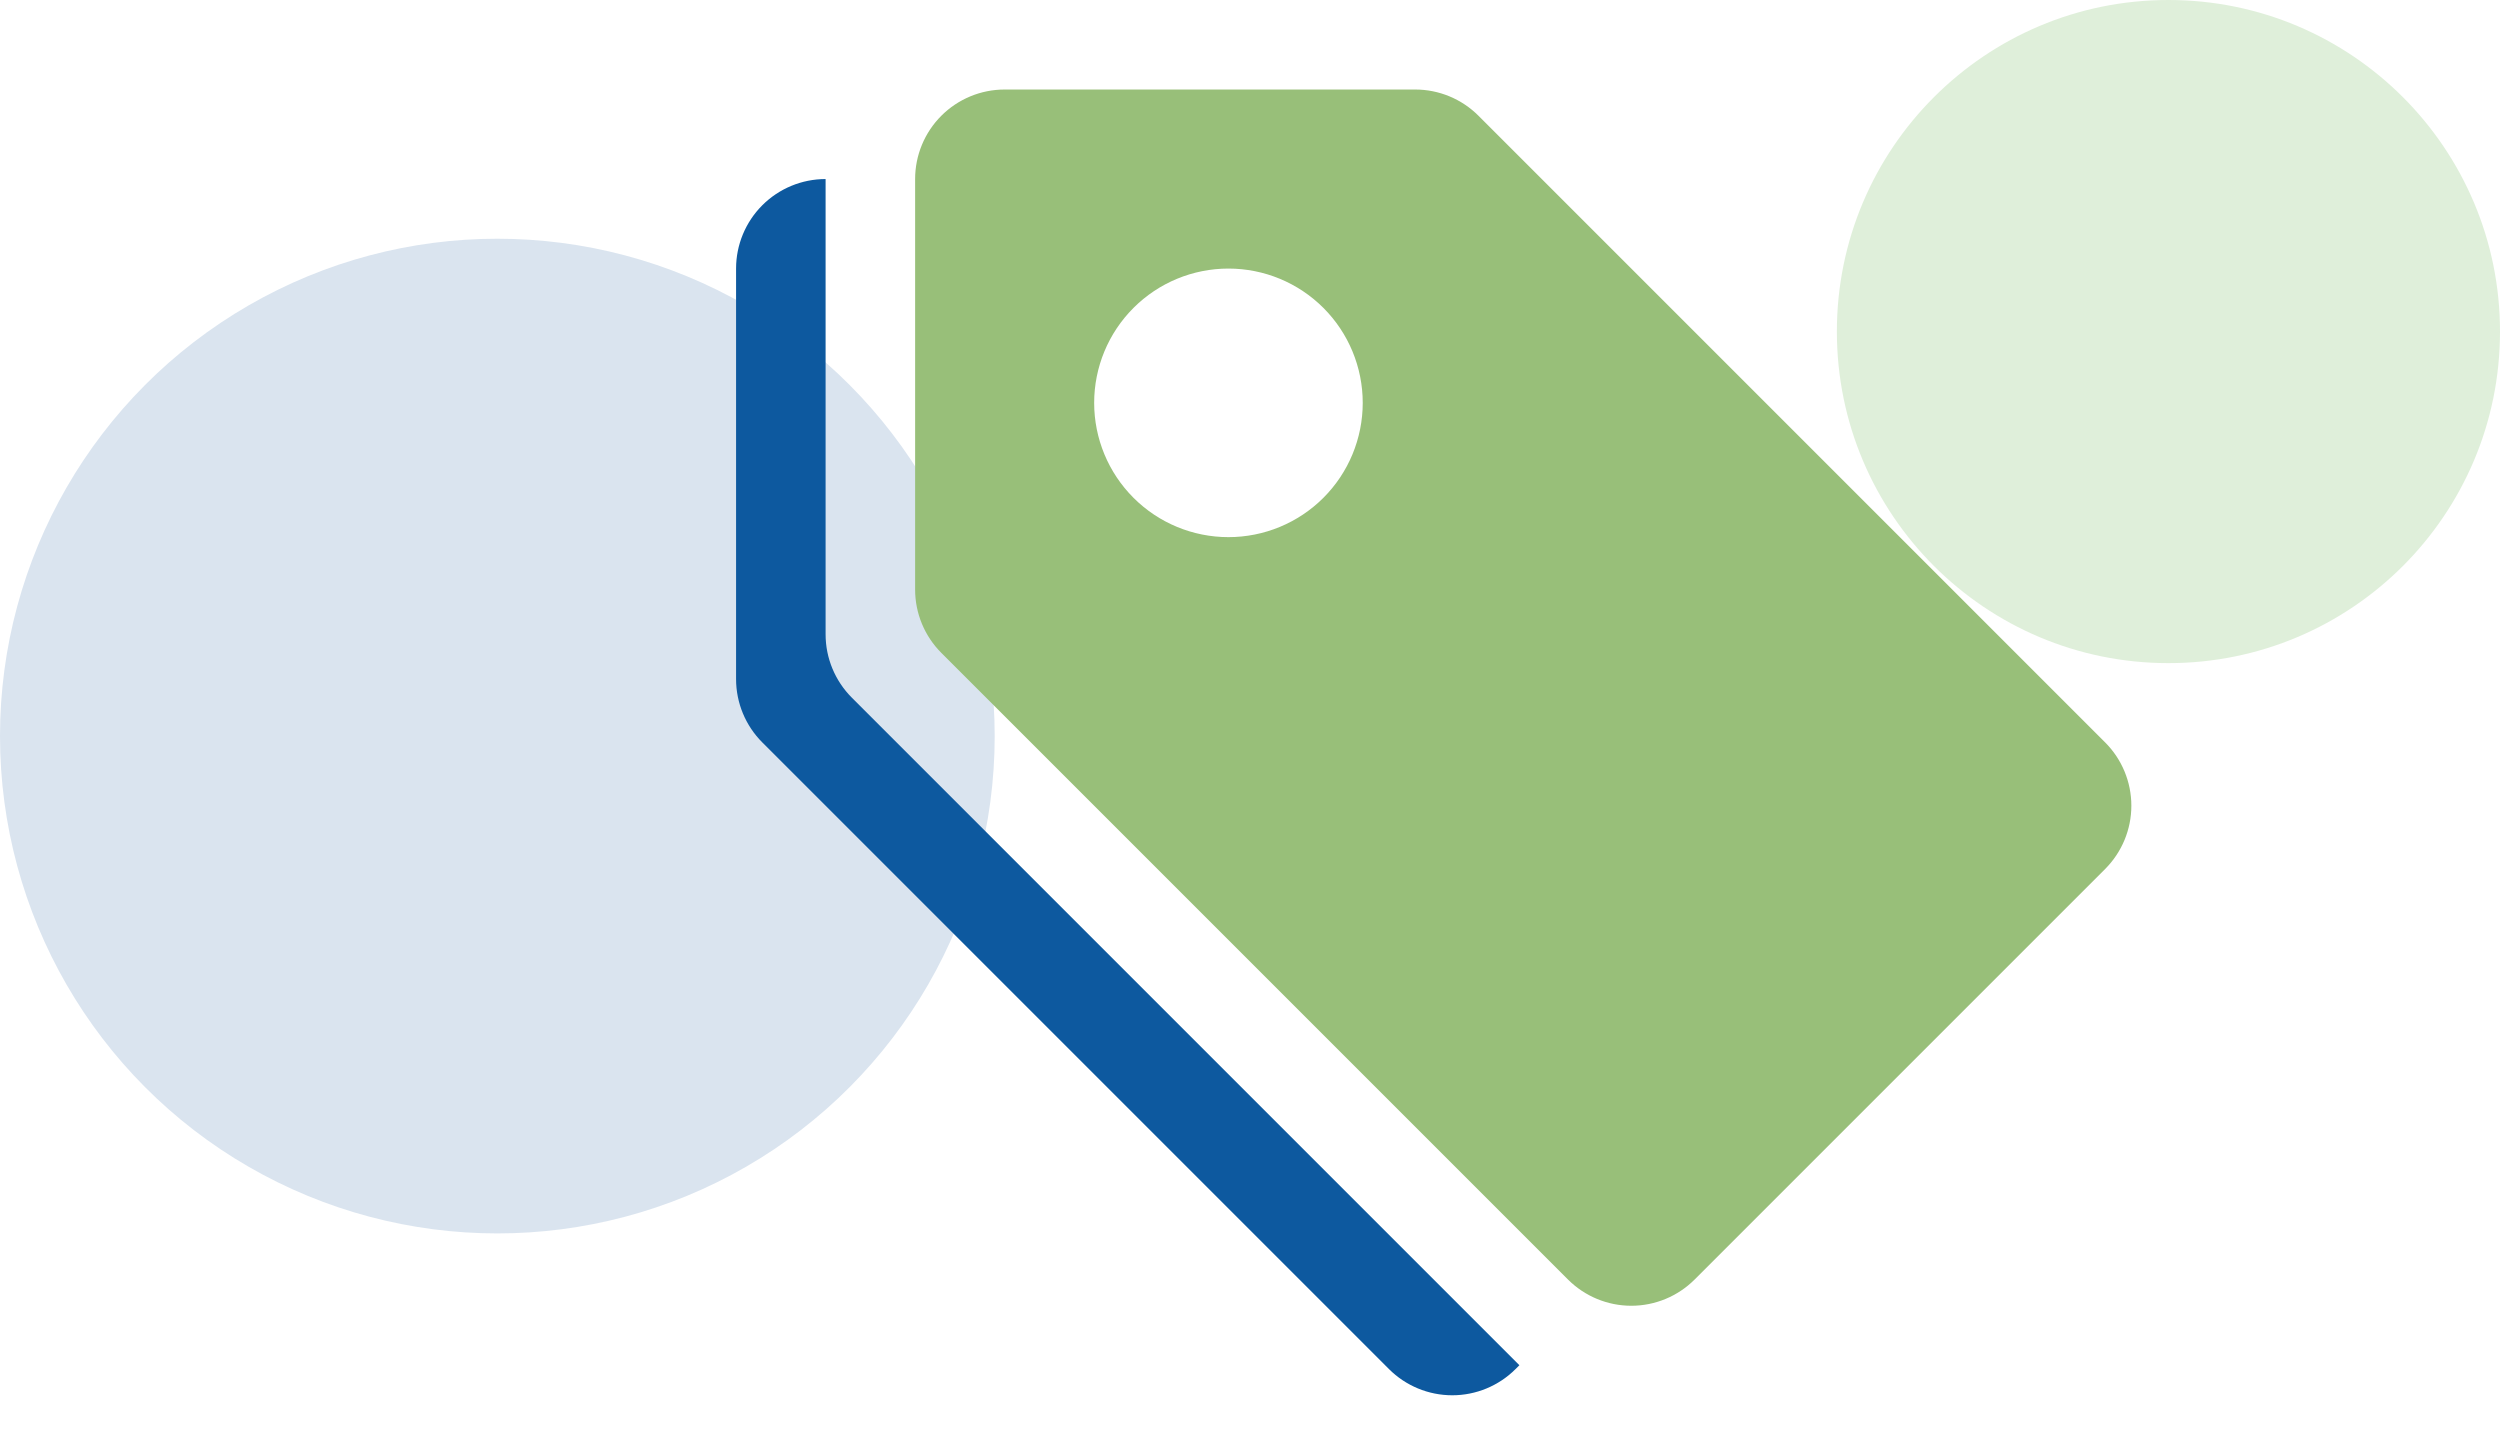 <svg width="377" height="216" viewBox="0 0 377 216" fill="none" xmlns="http://www.w3.org/2000/svg">
<g clip-path="url(#clip0_150_163)">
<circle cx="327" cy="50" r="50" fill="#DFEFDA"/>
<circle cx="75" cy="111" r="75" fill="#DAE4EF"/>
<g clip-path="url(#clip1_150_163)">
<path d="M138 27C138 23.42 139.422 19.986 141.954 17.454C144.486 14.922 147.92 13.5 151.5 13.5H213.411C216.991 13.501 220.424 14.924 222.956 17.456L317.456 111.956C319.986 114.487 321.408 117.92 321.408 121.5C321.408 125.08 319.986 128.513 317.456 131.044L255.544 192.956C253.013 195.486 249.58 196.908 246 196.908C242.42 196.908 238.987 195.486 236.456 192.956L141.955 98.456C139.424 95.924 138.001 92.491 138 88.911V27ZM185.25 81C190.621 81 195.771 78.867 199.569 75.069C203.367 71.271 205.5 66.121 205.5 60.75C205.5 55.379 203.367 50.229 199.569 46.431C195.771 42.633 190.621 40.5 185.25 40.5C179.879 40.5 174.729 42.633 170.931 46.431C167.133 50.229 165 55.379 165 60.75C165 66.121 167.133 71.271 170.931 75.069C174.729 78.867 179.879 81 185.25 81V81Z" fill="#98BF79"/>
<path d="M128.455 105.206C125.924 102.674 124.501 99.241 124.5 95.661V27C120.92 27 117.486 28.422 114.954 30.954C112.422 33.486 111 36.92 111 40.5V102.411C111.001 105.991 112.424 109.424 114.956 111.956L209.456 206.456C211.987 208.986 215.42 210.408 219 210.408C222.58 210.408 226.013 208.986 228.544 206.456L229.125 205.875L128.455 105.206V105.206Z" fill="#0D599F"/>
</g>
</g>
<defs>
<clipPath id="clip0_150_163">
<rect width="377" height="216" fill="white"/>
</clipPath>
<clipPath id="clip1_150_163">
<rect width="216" height="216" fill="white" transform="translate(111)"/>
</clipPath>
</defs>
</svg>
